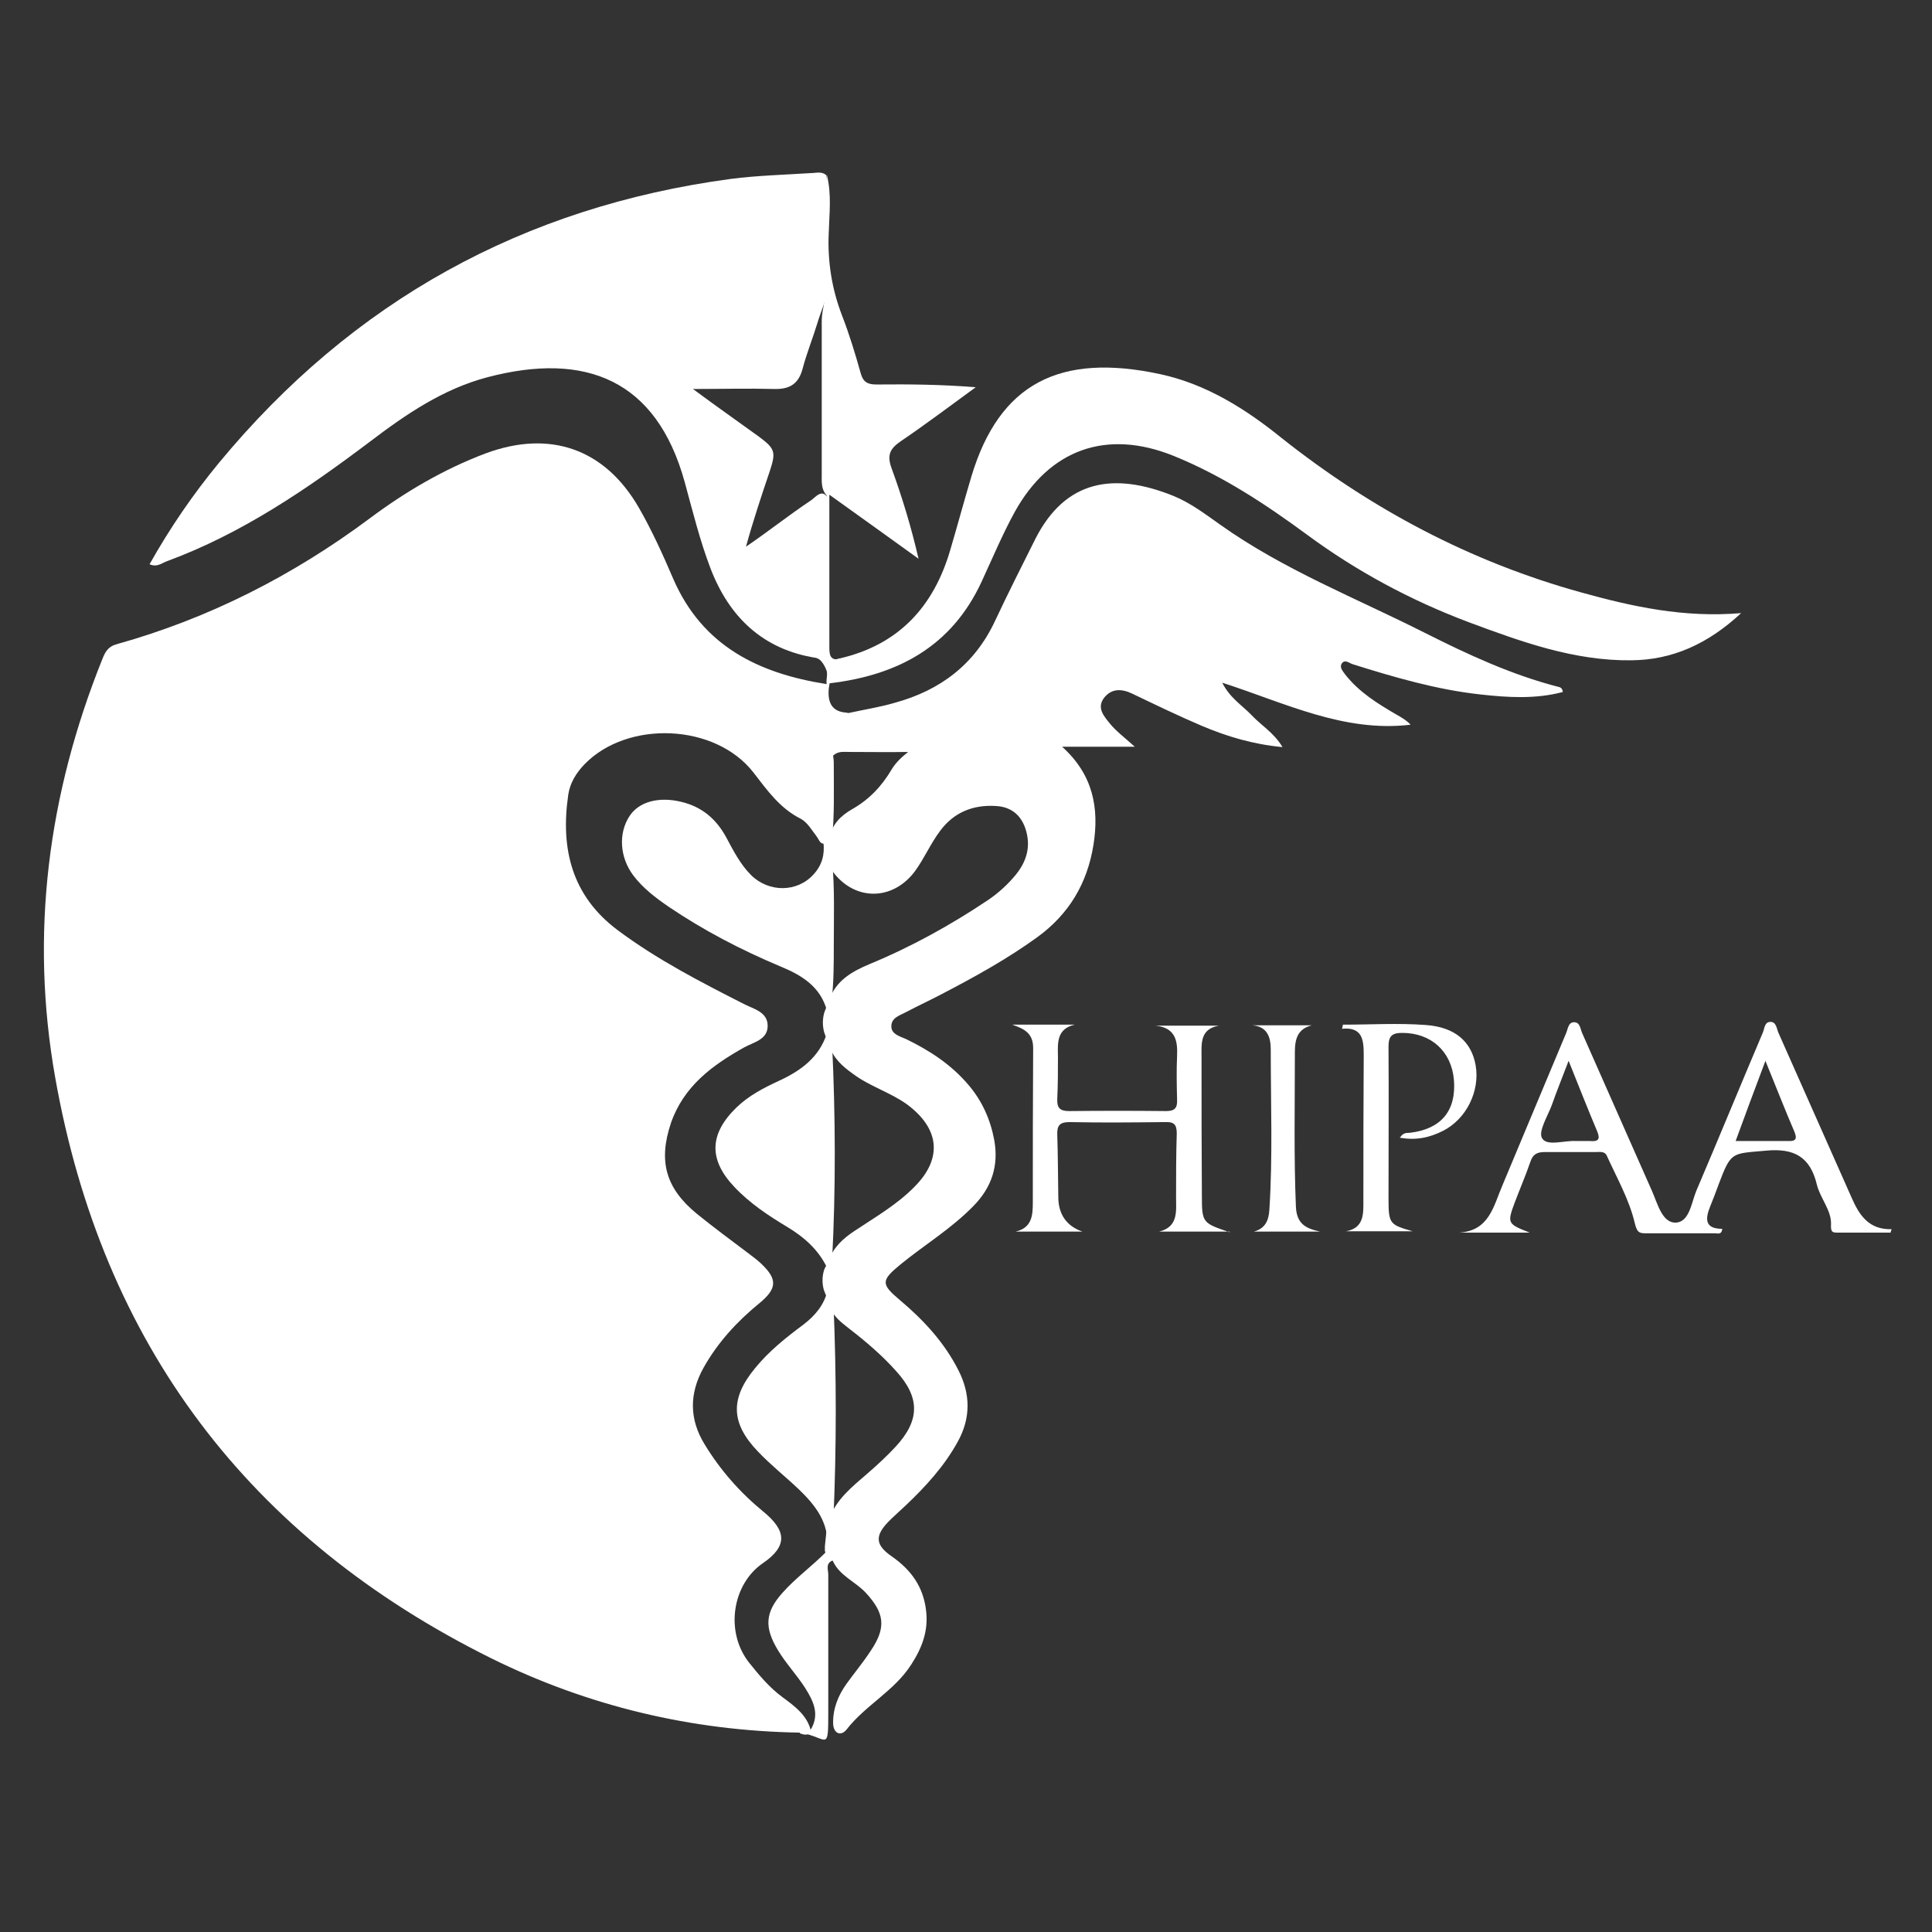 <?xml version="1.0" encoding="UTF-8"?> <svg xmlns="http://www.w3.org/2000/svg" id="a" data-name="Layer 1" width="111.882" height="111.882" viewBox="0 0 111.882 111.882"><rect x="0" y="0" width="111.882" height="111.882" fill="#333333" stroke="none"/><path d="M46.33,100.336c-6.281-.1-12.284-1.535-17.887-4.307-14.019-6.959-22.514-18.186-25.245-33.621-1.476-8.315-.419-16.412,2.732-24.248.16-.399.319-.718.838-.857,5.344-1.496,10.19-3.968,14.637-7.279,2.054-1.535,4.287-2.852,6.72-3.769,3.709-1.376,6.9-.279,8.874,3.151.758,1.316,1.396,2.732,1.994,4.128,1.695,3.889,4.945,5.464,8.874,6.082.14.199.08.399.08.618,0,.778.399,1.117,1.196,1.057.897-.199,1.815-.339,2.692-.598,2.612-.718,4.606-2.213,5.783-4.726.758-1.615,1.555-3.191,2.353-4.786,1.735-3.39,4.527-3.849,7.957-2.473.997.399,1.855,1.057,2.732,1.675,3.669,2.612,7.857,4.247,11.845,6.261,2.493,1.256,5.025,2.433,7.737,3.131.12.02.239.08.259.299-1.575.419-3.191.319-4.786.14-2.533-.279-4.985-.997-7.398-1.755-.179-.06-.419-.279-.598-.06-.179.239.04.459.179.658.798,1.017,1.855,1.675,2.951,2.313.279.16.578.319.838.598-3.869.459-7.259-1.256-10.908-2.433.439.877,1.137,1.296,1.695,1.874.558.598,1.296,1.017,1.795,1.855-1.715-.16-3.23-.618-4.686-1.236-1.356-.578-2.672-1.216-4.008-1.855-.618-.299-1.216-.319-1.655.259-.419.578.02,1.057.359,1.476.359.439.818.778,1.436,1.336h-4.208c1.795,1.615,2.154,3.55,1.815,5.683-.359,2.233-1.416,4.008-3.25,5.344-1.735,1.256-3.609,2.293-5.524,3.29-.678.359-1.376.678-2.054,1.037-.359.199-.877.319-.877.838,0,.459.499.578.857.738,1.356.658,2.612,1.476,3.609,2.652.798.937,1.276,2.014,1.496,3.211.259,1.456-.14,2.712-1.196,3.789-1.276,1.316-2.832,2.253-4.228,3.39-1.137.937-1.157,1.137-.04,2.074,1.376,1.157,2.572,2.453,3.39,4.068.698,1.376.718,2.752-.04,4.128-.778,1.416-1.855,2.592-3.011,3.689-.339.319-.678.618-.997.937-.798.818-.778,1.356.179,2.014,1.117.778,1.835,1.755,1.994,3.151.14,1.177-.239,2.154-.857,3.111-.977,1.535-2.652,2.353-3.749,3.769-.339.419-.758.219-.778-.339-.02-.857.279-1.615.778-2.313.459-.638.977-1.256,1.416-1.934.897-1.336.778-2.174-.319-3.35-.598-.638-1.516-.977-1.894-1.835-.219-.14-.399-.319-.459-.578v-.259c.06-.518.08-1.057.239-1.555.399-1.157,1.336-1.894,2.213-2.652.578-.499,1.137-1.017,1.655-1.575,1.396-1.516,1.416-2.832.02-4.367-.818-.917-1.755-1.715-2.712-2.453-.479-.379-.977-.738-1.157-1.376-.06-.319-.219-.578-.319-.877-.1-.359-.1-.738,0-1.097.06-.219.219-.399.299-.618.259-.758.818-1.256,1.476-1.695,1.196-.798,2.453-1.516,3.47-2.552,1.655-1.655,1.456-3.39-.439-4.786-.977-.698-2.154-1.037-3.111-1.755-.618-.439-1.157-.917-1.376-1.655-.08-.259-.219-.499-.299-.758-.1-.379-.1-.738,0-1.117.08-.259.219-.499.299-.778.399-1.117,1.336-1.635,2.333-2.054,2.413-.997,4.686-2.253,6.86-3.709.618-.419,1.157-.917,1.615-1.476.578-.718.857-1.535.598-2.493-.239-.897-.838-1.436-1.775-1.476-1.296-.08-2.413.359-3.211,1.436-.558.738-.917,1.595-1.456,2.333-1.196,1.615-3.211,1.755-4.527.319-.259-.279-.439-.578-.479-.957-.1-.419,0-.838.06-1.236.1-.818.658-1.336,1.276-1.695.997-.558,1.735-1.336,2.313-2.313.239-.399.578-.718.957-1.017-1.157.02-2.273,0-3.39,0-.339,0-.678-.06-.957.219-.299,1.097-.06,2.213-.14,3.33-.04.558.06,1.157-.199,1.695-.399.219-.459-.16-.618-.359-.279-.359-.518-.798-.917-1.017-1.196-.598-1.934-1.635-2.732-2.672-2.213-2.852-7.298-3.051-9.791-.479-.479.499-.838,1.077-.937,1.755-.459,3.131.199,5.863,2.872,7.857,2.273,1.695,4.786,2.991,7.298,4.267.578.299,1.396.459,1.376,1.296-.02.778-.818.917-1.356,1.216-1.855,1.037-3.51,2.253-4.247,4.387-.738,2.213-.299,3.769,1.496,5.245.957.778,1.934,1.496,2.911,2.233.259.199.538.399.798.638.977.917.957,1.456-.08,2.313-1.296,1.057-2.413,2.273-3.23,3.729-.838,1.496-.838,2.991.06,4.447.897,1.476,2.034,2.772,3.37,3.869,1.376,1.117,1.456,2.014,0,3.011-1.775,1.216-2.213,3.988-.778,5.783.578.718,1.157,1.416,1.914,1.974.698.518,1.456,1.057,1.655,1.994-.179.259-.419.179-.658.1h0l.02-.04Z" style="fill: #fff;"></path><path d="M47.267,38.099c-3.091-.479-5.045-2.373-6.122-5.185-.618-1.615-1.037-3.33-1.496-5.005-1.635-5.923-5.743-7.558-11.426-6.062-2.572.678-4.726,2.154-6.8,3.729-3.649,2.752-7.418,5.324-11.745,6.92-.299.1-.578.379-1.017.179,1.177-2.094,2.513-4.048,4.028-5.883,7.737-9.352,17.608-14.816,29.632-16.431,1.535-.199,3.111-.239,4.666-.339.279,0,.618-.12.877.14.199,2.074.1,4.148.06,6.222.04.818-.359,1.535-.578,2.293-.279.917-.638,1.795-.877,2.712-.239.857-.758,1.157-1.615,1.137-1.535-.04-3.071,0-4.726,0,1.316.977,2.572,1.855,3.809,2.752.937.698,1.017.877.638,2.014-.479,1.416-.957,2.852-1.376,4.367,1.316-.897,2.493-1.835,3.749-2.672.279-.179.718-.818,1.057,0v8.475c0,2.832.02.937-.678.658h0l-.06-.02Z" style="fill: #fff;"></path><path d="M48.583,38.139c3.45-.778,5.504-3.011,6.461-6.341.419-1.416.798-2.832,1.216-4.228,1.615-5.344,5.085-7.159,10.928-5.903,2.672.578,4.945,2.014,7.019,3.689,5.205,4.128,10.948,7.179,17.369,8.954,2.951.818,5.923,1.476,9.253,1.196-1.934,1.795-3.988,2.712-6.361,2.732-3.31.04-6.381-1.077-9.432-2.213-3.33-1.256-6.461-2.931-9.352-5.065-2.413-1.775-4.925-3.43-7.737-4.567-3.869-1.555-7.179-.379-9.193,3.27-.698,1.276-1.276,2.652-1.894,3.988-1.735,3.789-4.886,5.464-8.854,5.923,0-.538-.558-1.296.538-1.416h0l.04-.02Z" style="fill: #fff;"></path><path d="M48.583,38.139c-.778.239-.479.897-.538,1.416-.02.16-.06.299-.06.459-.04.838.339,1.256,1.157,1.256-1.177.299-1.276.239-1.276-.877v-.798c-.04-.558.339-1.276-.598-1.496.598.04.598-.359.598-.778v-8.634c-.319-.359-.279-.798-.279-1.216v-8.894c0-.678.299-1.316.14-1.994.359-2.134.1-4.287.16-6.441.279,1.117.14,2.253.1,3.37-.06,1.655.179,3.211.778,4.766.419,1.077.758,2.194,1.077,3.33.14.518.399.658.917.658,1.894-.02,3.789,0,5.743.16-1.456,1.057-2.872,2.134-4.347,3.131-.638.439-.798.818-.518,1.575.618,1.695,1.137,3.41,1.555,5.225-1.655-1.196-3.33-2.393-5.165-3.709v8.794c0,.459.02.818.618.738h0l-.06-.04Z" style="fill: #fff;"></path><path d="M71.197,71.321h-4.068c1.117-.279.977-1.177.977-1.994,0-1.236,0-2.453.04-3.689,0-.538-.179-.678-.678-.658-1.835.02-3.689.04-5.524,0-.578,0-.738.199-.718.738.04,1.196.04,2.393.06,3.589,0,1.017.479,1.695,1.396,2.014h-3.869c.957-.219.997-.957.997-1.695,0-2.971,0-5.942.02-8.934,0-.877-.538-1.117-1.216-1.356h3.629c-1.037.239-.997,1.017-.977,1.815,0,.818,0,1.655-.04,2.493-.02.499.14.698.678.698,1.874-.02,3.749-.02,5.623,0,.479,0,.658-.16.638-.638-.02-.857-.04-1.715,0-2.572.04-.897-.12-1.615-1.236-1.735h3.649c-1.097.199-.997,1.037-.997,1.835,0,2.672,0,5.344.02,8.016,0,1.575.04,1.575,1.615,2.114h0l-.02-.04Z" style="fill: #fff;"></path><path d="M81.087,65.857c.199-.299.399-.239.578-.259,1.795-.219,2.672-1.276,2.533-3.051-.14-1.675-1.336-2.732-2.991-2.732-.598,0-.798.179-.798.798.02,2.951,0,5.883,0,8.834,0,1.436.08,1.476,1.396,1.855h-3.849c1.057-.199.997-1.037.997-1.815,0-2.792,0-5.584.02-8.375,0-.877-.06-1.655-1.256-1.535.04-.14.04-.239.06-.239,1.595,0,3.191-.1,4.786.02,1.715.12,2.652.977,2.891,2.333.259,1.476-.518,3.091-1.874,3.789-.778.399-1.595.578-2.533.399h0l.04-.02Z" style="fill: #fff;"></path><path d="M46.33,100.336c.199-.04.399-.1.598-.14.578-.917.16-1.715-.319-2.473-.479-.738-1.097-1.396-1.555-2.154-.798-1.316-.758-2.194.259-3.33.778-.877,1.755-1.575,2.572-2.413.199.12.339.279.339.538-.459.179-.239.578-.259.877v7.757c0,2.572,0,1.615-1.635,1.336h0Z" style="fill: #fff;"></path><path d="M72.612,71.321c.658-.179.857-.638.897-1.256.199-3.091.08-6.182.08-9.273,0-.678-.16-1.336-1.057-1.416h3.43c-1.017.259-.977,1.097-.977,1.855,0,2.872-.06,5.763.06,8.634.04,1.017.578,1.276,1.396,1.456h-3.829Z" style="fill: #fff;"></path><path d="M47.886,58.519c-.379-1.396-1.476-2.054-2.692-2.552-2.273-.957-4.427-2.074-6.461-3.45-.758-.518-1.496-1.077-2.054-1.815-.798-1.057-.877-2.453-.219-3.45.538-.818,1.675-1.137,2.991-.818,1.177.279,2.014.977,2.592,2.034.419.778.818,1.575,1.456,2.213,1.037,1.017,2.672.997,3.609-.04.499-.538.658-1.157.578-1.855.299-1.476.06-2.971.14-4.467.02-.359-.12-.738.16-1.057.319.339.299.778.299,1.196,0,1.376.04,2.752-.1,4.128v1.177c.16,1.655.1,3.33.1,4.985,0,1.057,0,2.114-.12,3.171-.1.199-.199.399-.319.598h.04Z" style="fill: #fff;"></path><path d="M47.905,73.435c-.499-1.057-1.336-1.795-2.333-2.393-1.097-.658-2.174-1.376-3.071-2.333-1.476-1.575-1.416-3.051.14-4.567.718-.698,1.575-1.137,2.473-1.555,1.256-.578,2.333-1.356,2.772-2.752l.299.598c.199,4.188.219,8.395,0,12.583,0,.199-.14.319-.299.419h.02Z" style="fill: #fff;"></path><path d="M47.905,89.647c.12-1.456-.678-2.473-1.655-3.41-.778-.738-1.615-1.396-2.353-2.174-1.595-1.655-1.615-3.091-.16-4.846.798-.977,1.775-1.755,2.792-2.513.678-.518,1.196-1.137,1.396-1.974.199.199.319.439.339.718.179,4.168.179,8.355,0,12.523-.1.558-.219,1.097-.319,1.635h0l-.04.04Z" style="fill: #fff;"></path><path d="M109.543,71.182c-1.316.04-1.875-.817-2.312-1.815-1.417-3.191-2.832-6.381-4.248-9.572-.099-.239-.12-.618-.458-.618-.34,0-.34.379-.439.618-1.295,3.051-2.553,6.122-3.848,9.153-.299.718-.4,1.855-1.237,1.855-.757-.02-1.017-1.117-1.335-1.835-1.357-3.051-2.693-6.102-4.048-9.153-.101-.239-.12-.618-.46-.618-.338,0-.359.379-.458.618-1.237,2.931-2.454,5.883-3.689,8.814-.518,1.196-.757,2.652-2.514,2.752h4.089c-1.276-.499-1.316-.538-.878-1.715.299-.798.639-1.575.918-2.393.14-.419.379-.558.818-.558h2.951c.258,0,.538-.06.658.219.578,1.276,1.295,2.532,1.615,3.888.14.598.299.598.697.598h3.949c.14,0,.398.1.419-.259-1.037,0-.977-.598-.697-1.296.179-.439.338-.857.497-1.296.718-1.894.738-1.755,2.732-1.934,1.656-.16,2.572.379,2.951,1.974.2.798.858,1.495.818,2.313-.02.419.079.459.359.459h3.071v.04c.019-.08.06-.16.079-.239ZM92.075,66.077h-.817c-.678-.04-1.676.319-1.955-.16-.239-.379.32-1.276.559-1.914.279-.798.598-1.575.976-2.572.6,1.496,1.117,2.812,1.656,4.088.2.479.039.598-.419.558ZM103.541,66.077h-3.031c.556-1.527,1.092-2.957,1.725-4.641-.003-.009-.006-.017-.009-.026h.019c-.003.009-.006.017-.009.026.633,1.544,1.13,2.834,1.686,4.122.179.439.019.538-.379.518Z" style="fill: #fff;"></path></svg> 